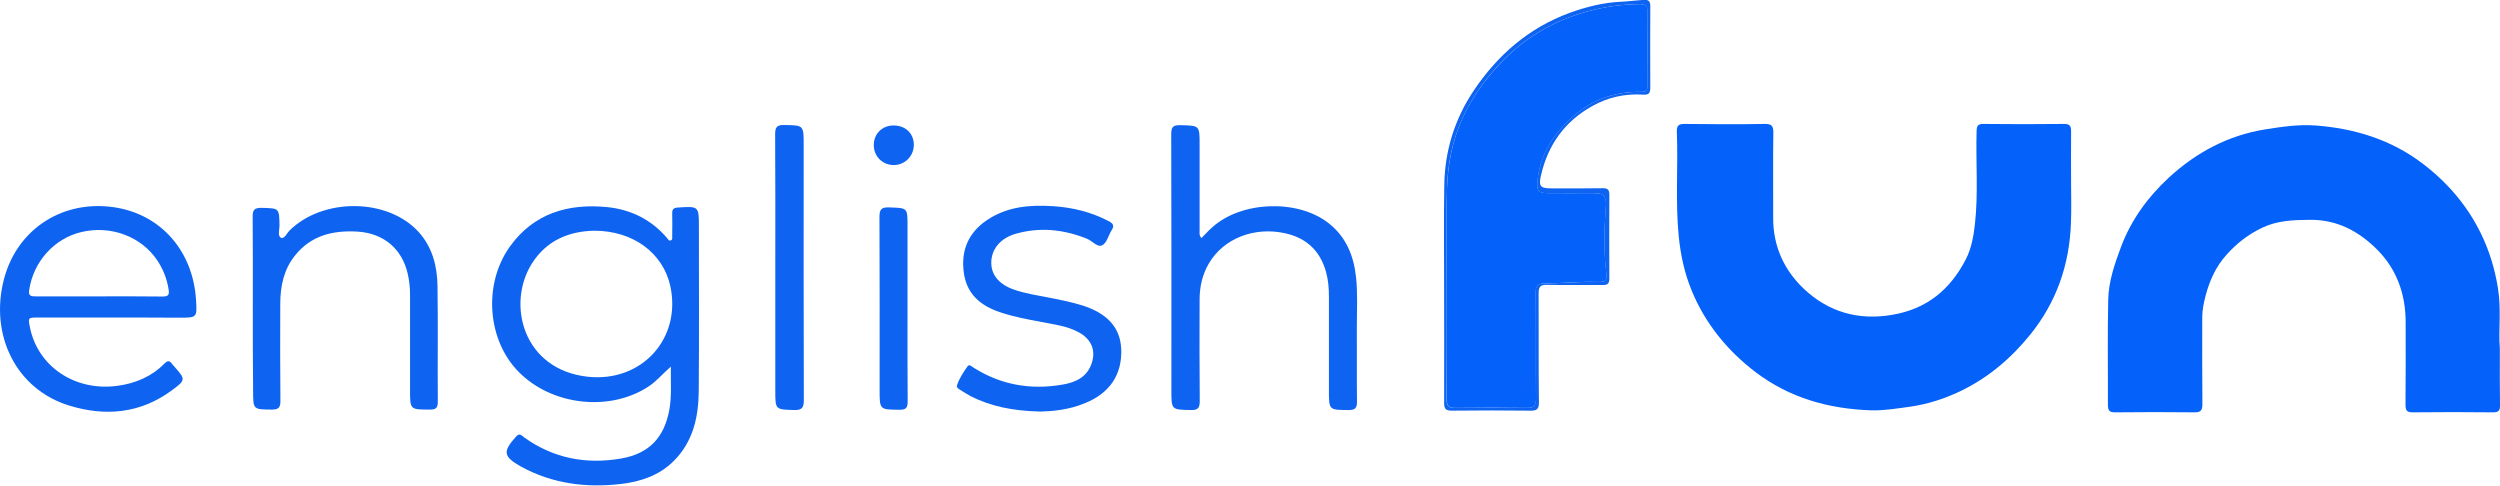 <?xml version="1.0" encoding="utf-8"?>
<!-- Generator: Adobe Illustrator 26.5.0, SVG Export Plug-In . SVG Version: 6.00 Build 0)  -->
<svg version="1.1" id="Слой_1" xmlns="http://www.w3.org/2000/svg" xmlns:xlink="http://www.w3.org/1999/xlink" x="0px" y="0px"
	 viewBox="0 0 1629.7 316.5" style="enable-background:new 0 0 1629.7 316.5;" xml:space="preserve">
<style type="text/css">
	.st0{fill:#0461F9;}
	.st1{fill:#0E64F1;}
</style>
<g>
	<path class="st0" d="M1350.1,118.6c0,9,0.3,18-0.1,27c-1,27-9.4,51.3-26.5,72.5c-12.7,15.7-27.7,28.4-46,37.1
		c-10.4,4.9-21.3,8.4-32.9,10c-8.2,1.1-16.4,2.5-24.6,2.3c-27.6-0.9-53.4-8-75.7-25c-18.3-14-32.7-31.6-41.5-53
		c-4.7-11.4-7.3-23.4-8.5-35.8c-2.2-22.6-0.3-45.2-1.2-67.8c-0.1-3.9,1-5.1,5-5.1c17.3,0.2,34.7,0.3,52,0c4.5-0.1,6,1,5.9,5.7
		c-0.3,18.5,0,37-0.1,55.5c-0.1,18.3,7,33.9,19.8,46.1c16.1,15.3,35.7,21,58,17.1c22.4-3.8,37.7-16.5,47.8-36.2
		c3.6-7,5-14.8,5.9-22.8c2.3-20.3,0.5-40.5,1.1-60.7c0.1-3.3,0.7-4.7,4.4-4.7c17.5,0.2,35,0.2,52.5,0c3.9,0,4.7,1.3,4.7,4.9
		C1350,96.6,1350.1,107.6,1350.1,118.6z"/>
	<path class="st0" d="M1629.6,227c0,14-0.1,25.5,0.1,36.9c0.1,3.5-0.7,5-4.7,4.9c-17.3-0.2-34.6-0.2-52,0c-4.2,0.1-4.9-1.4-4.9-5.2
		c0.2-17.8,0.1-35.6,0.1-53.5c0-18.1-5.7-34.4-18.4-47.2c-11.9-12-26.2-19.8-44-19.6c-10.7,0.1-21.1,0.4-31,5.1
		c-9.1,4.3-16.7,10.2-23.4,17.7c-7,7.8-11,16.8-13.6,26.6c-1.2,4.6-2.2,9.3-2.2,14.1c0,18.8-0.1,37.6,0.1,56.5
		c0,3.9-0.8,5.6-5.2,5.5c-17.2-0.2-34.3-0.2-51.5,0c-4.2,0.1-4.9-1.4-4.9-5.2c0.1-22.7-0.3-45.3,0.2-68c0.2-12.1,4.2-23.6,8.4-34.8
		c6.6-17.5,17.4-32.3,31-44.9c17.9-16.5,38.7-27.7,63.2-31.6c10.8-1.7,21.6-3.3,32.5-2.5c25.6,1.9,49.6,9.3,70.2,25.1
		c16,12.2,28.9,27.3,37.7,45.4c5.4,11.1,9,22.8,11,35.2C1630.7,201.7,1628.6,215.6,1629.6,227z"/>
	<path class="st1" d="M437.3,239c-5.6,4.9-9.4,9.6-14.6,13c-25.3,16.6-63.1,12.4-84.7-9.7c-20.3-20.6-23.2-57-5.6-81.6
		c15.5-21.6,37.9-28.2,63.4-25.7c15.5,1.6,28.7,8.1,39,20.1c0.7,0.8,1.2,2.3,2.7,1.5c1-0.5,0.7-1.8,0.7-2.7c0.1-5,0.1-10,0-15
		c0-2.5,0.9-3.4,3.5-3.6c13.9-0.9,13.9-1,13.9,12.7c0,35.5,0.2,71-0.1,106.5c-0.1,17.2-3.6,33.5-16.5,46.2
		c-9.4,9.3-21.4,13.3-34.2,14.8c-22.7,2.6-44.5-0.1-64.9-11.2c-0.1-0.1-0.3-0.2-0.4-0.2c-11.5-6.6-11.9-9.6-3.1-19.5
		c2.4-2.7,3.7-0.6,5.4,0.6c19.1,13.7,40.4,17.6,63.1,13.7c18.4-3.2,28.2-13.8,31.5-32.1C437.9,257.9,437.2,249.1,437.3,239z
		 M387.4,150.4c-16.3,0.3-31.2,6.2-40.8,21.6c-16.5,26.5-5.5,69.1,36.7,73.6c35,3.7,61-24.8,53.7-59
		C432.3,165,412.8,150.4,387.4,150.4z"/>
	<path class="st1" d="M783.2,155.2c2.4-2.4,4.5-4.8,7-7c18.9-17.1,55.2-18.5,75.4-3.1c11.8,9,16.9,21.5,18.4,35.8
		c1.1,10.5,0.5,21,0.5,31.5c0.1,16.5-0.1,33,0.1,49.5c0,4.2-1.3,5.4-5.5,5.4c-12.8-0.1-12.8,0.1-12.8-12.9c0-20.3,0-40.7,0-61
		c0-5.4-0.4-10.7-1.8-15.8c-3.8-14-12.7-22.5-27-25.6c-20-4.3-39.9,3.4-49.5,19.8c-4.2,7.2-6,15.2-6,23.4c-0.1,22-0.1,44,0.1,66
		c0,4.4-0.8,6.2-5.7,6.1c-12.8-0.3-12.8,0-12.8-12.9c0-55.7,0.1-111.3-0.1-167c0-4.7,1.3-5.9,5.9-5.8C782,81.9,782,81.7,782,94.1
		c0,18.5,0,37,0,55.5C782.1,151.3,781.4,153.2,783.2,155.2z"/>
	<path class="st1" d="M73.4,207c-16.3,0-32.7,0-49,0c-6,0-6.1,0.2-5,5.8c4.9,26,29.4,42.5,57.2,38.7c11.8-1.6,22.2-6,30.6-14.5
		c2.2-2.2,3.5-1.9,5.1,0.4c0.4,0.5,0.9,1,1.3,1.5c7.5,8.5,7.6,8.8-1.8,15.7c-20.4,15-43.2,17-66.6,9.8C10.7,253.9-7,218.6,2.6,181.9
		c8.2-31.3,36.1-50.5,68.5-47.2c32,3.2,54.6,27.5,56.7,60.8c0.7,11.6,0.7,11.6-11,11.6C102.4,207,87.9,207,73.4,207z M64.1,193.2
		c14,0,27.9-0.1,41.9,0.1c3.7,0,4.5-1.1,3.9-4.7c-1.1-6.9-3.6-13.2-7.4-18.9c-10.5-15.6-30.2-22.9-49.2-18.5
		c-18,4.2-31.6,19.4-34.3,38c-0.6,3.9,1.5,4,4.3,4C36.8,193.2,50.5,193.2,64.1,193.2z"/>
	<path class="st1" d="M678.1,268.3c-18.5-0.5-32.2-3.5-45.1-9.9c-2.5-1.3-4.9-2.9-7.3-4.4c-1-0.6-2.3-1.5-1.9-2.7
		c1.5-4.6,4.2-8.7,7-12.6c1.1-1.5,2.7,0.3,3.9,1c17.9,11.3,37.3,14.6,58,11c8.2-1.4,15.5-4.6,18.7-13.2c3.3-8.8,0.2-16.4-8.4-21
		c-7.5-4-15.8-5-24-6.6c-9.2-1.7-18.4-3.4-27.2-6.4c-12.5-4.2-21.6-11.7-23.5-25.7c-2-14.4,2.9-26,14.9-34.2
		c13.1-8.9,28-10.2,43.2-9.2c12.7,0.8,25,3.8,36.4,9.8c2.8,1.5,3.8,2.9,1.9,5.8c-2.1,3.4-3.2,8.4-6.2,9.9c-3,1.6-6.5-2.9-10-4.3
		c-15.2-6.1-30.6-7.7-46.4-3.2c-10.2,2.9-16.1,10.4-15.9,19.3c0.2,7.9,5.4,13.9,15.1,17.2c7.3,2.5,14.9,3.6,22.4,5.1
		c7.4,1.4,14.7,2.9,21.9,5.1c16.5,5.3,24.7,14.6,25.3,28.4c0.7,16.6-7.5,28.8-23.4,35.2C696.5,267.4,685.3,268.1,678.1,268.3z"/>
	<path class="st1" d="M164.8,201.3c0-20,0.1-40-0.1-60c-0.1-4.7,1.4-5.9,6-5.8c11.4,0.3,11.3,0.1,11.5,11.6c0,2.7-1.4,6.7,1,7.9
		c2.1,1,3.8-3,5.6-4.8c21.8-21.4,63.6-21.1,83.8,0.7c9.2,10,12.4,22.4,12.6,35.5c0.4,25.1,0,50.3,0.2,75.5c0,4-1.2,5.1-5.1,5.1
		c-13,0-13,0.1-13-12.6c0-20.8,0-41.6,0-62.5c0-4.5-0.5-9-1.5-13.4c-3.7-16.3-15.7-26.4-32.5-27.5c-16.1-1-30.6,2.4-41.1,15.7
		c-7.2,9-9.4,19.7-9.5,30.9c-0.1,21.2-0.1,42.3,0.1,63.5c0,4.1-0.8,5.9-5.4,5.9c-12.4-0.1-12.4,0.1-12.4-12.3
		C164.8,236.9,164.8,219.1,164.8,201.3z"/>
	<path class="st1" d="M505.4,174.3c0-29,0.1-58-0.1-86.9c0-4.5,1.2-6,5.8-5.9c12.8,0.2,12.8,0,12.8,12.9c0,55.5-0.1,110.9,0.1,166.4
		c0,5-1.2,6.6-6.3,6.5c-12.2-0.4-12.3-0.1-12.3-12.5C505.4,228,505.4,201.1,505.4,174.3z"/>
	<path class="st1" d="M591.6,201.3c0,20.1-0.1,40.3,0.1,60.4c0,4.1-1.1,5.5-5.3,5.4c-13-0.1-13,0.1-13-13.1
		c0-37.5,0.1-74.9-0.1-112.4c0-4.9,1-6.6,6.3-6.4c12,0.4,12,0.1,12,12.1C591.6,165.4,591.6,183.3,591.6,201.3z"/>
	<path class="st1" d="M941.4,189.3c0-23-0.3-46,0.1-69c0.4-22.1,6.8-42.7,19.1-61.1c15.6-23.3,35.9-41,62.6-50.8
		c11-4,22.2-6.8,34.1-7.3c4.7-0.2,9.5-0.9,14.3-1.2c3.4-0.2,4.2,1.2,4.2,4.3c-0.1,17.7-0.1,35.3,0,53c0,3.5-1,4.7-4.5,4.5
		c-11.9-0.8-23.1,1.7-33.4,7.5c-18,10-28.9,25.4-33.4,45.3c-1.6,7.2-0.3,8.3,7.3,8.3c11,0,22,0.1,33-0.1c3.3-0.1,4.3,1.1,4.3,4.3
		c-0.1,18.2-0.1,36.3,0,54.5c0,3.8-1.5,4.4-4.8,4.3c-12-0.1-24,0.1-36-0.1c-4.3-0.1-5.3,1.4-5.3,5.5c0.1,23.7-0.1,47.3,0.2,71
		c0.1,4.6-1.5,5.6-5.7,5.5c-17-0.2-34-0.2-51,0c-3.9,0-5.1-1-5.1-5C941.5,238.3,941.4,213.8,941.4,189.3z M943.1,189.1
		c0,23.7,0.1,47.3-0.1,71c0,4.3,1.2,5.9,5.7,5.8c15.5-0.2,31-0.2,46.5,0c4.7,0.1,6-1.4,6-6c-0.2-23.2,0-46.3-0.2-69.5
		c0-4.2,1.6-5.6,5.6-5.6c11.6-0.1,23.2-1.4,34.9-1c5.3,0.2,6.2-1.2,5.5-6.6c-1.7-13.7-1.3-27.6-0.3-41.3c0.6-7.9-0.6-10-8.4-10
		c-9.8,0-19.7,0.1-29.5,0c-5.6,0-7-1.3-6.7-6.8c1.3-18.6,11.1-32.9,24.7-44.4c12.2-10.3,26.9-15.1,43-14.8c3.4,0.1,4.2-1.2,4.2-4.4
		c-0.1-15.8-0.1-31.7,0-47.5c0-3.9-1.3-5.3-5.2-5.3c-11.5,0.1-22.8,1.7-33.8,4.7c-22.5,6.1-42,17.6-58,34.9
		C967.5,52.7,959.3,64,953.4,77c-6.6,14.5-9.7,29.9-10.1,45.6C942.6,144.7,943.1,166.9,943.1,189.1z"/>
	<path class="st1" d="M595.7,94.6c-0.1,7.4-6.1,13.2-13.5,13c-7.3-0.3-12.7-5.9-12.6-13.3c0.1-7.3,5.8-12.7,13.2-12.5
		C590.5,81.9,595.8,87.2,595.7,94.6z"/>
	<path class="st0" d="M943.1,189.1c0-22.2-0.5-44.3,0.2-66.5c0.5-15.7,3.5-31.1,10.1-45.6c5.9-13,14.1-24.3,23.7-34.7
		c15.9-17.3,35.4-28.8,58-34.9c11-3,22.3-4.6,33.8-4.7c3.9,0,5.2,1.4,5.2,5.3c-0.2,15.8-0.1,31.7,0,47.5c0,3.2-0.8,4.4-4.2,4.4
		c-16.1-0.3-30.8,4.5-43,14.8c-13.6,11.5-23.4,25.8-24.7,44.4c-0.4,5.5,1.1,6.7,6.7,6.8c9.8,0.1,19.7,0,29.5,0c7.8,0,9,2.1,8.4,10
		c-1.1,13.7-1.4,27.5,0.3,41.3c0.7,5.4-0.2,6.8-5.5,6.6c-11.7-0.4-23.2,0.9-34.9,1c-3.9,0-5.6,1.4-5.6,5.6c0.2,23.2,0,46.3,0.2,69.5
		c0,4.6-1.3,6.1-6,6c-15.5-0.2-31-0.2-46.5,0c-4.5,0.1-5.7-1.5-5.7-5.8C943.2,236.4,943.1,212.7,943.1,189.1z"/>
</g>
</svg>
